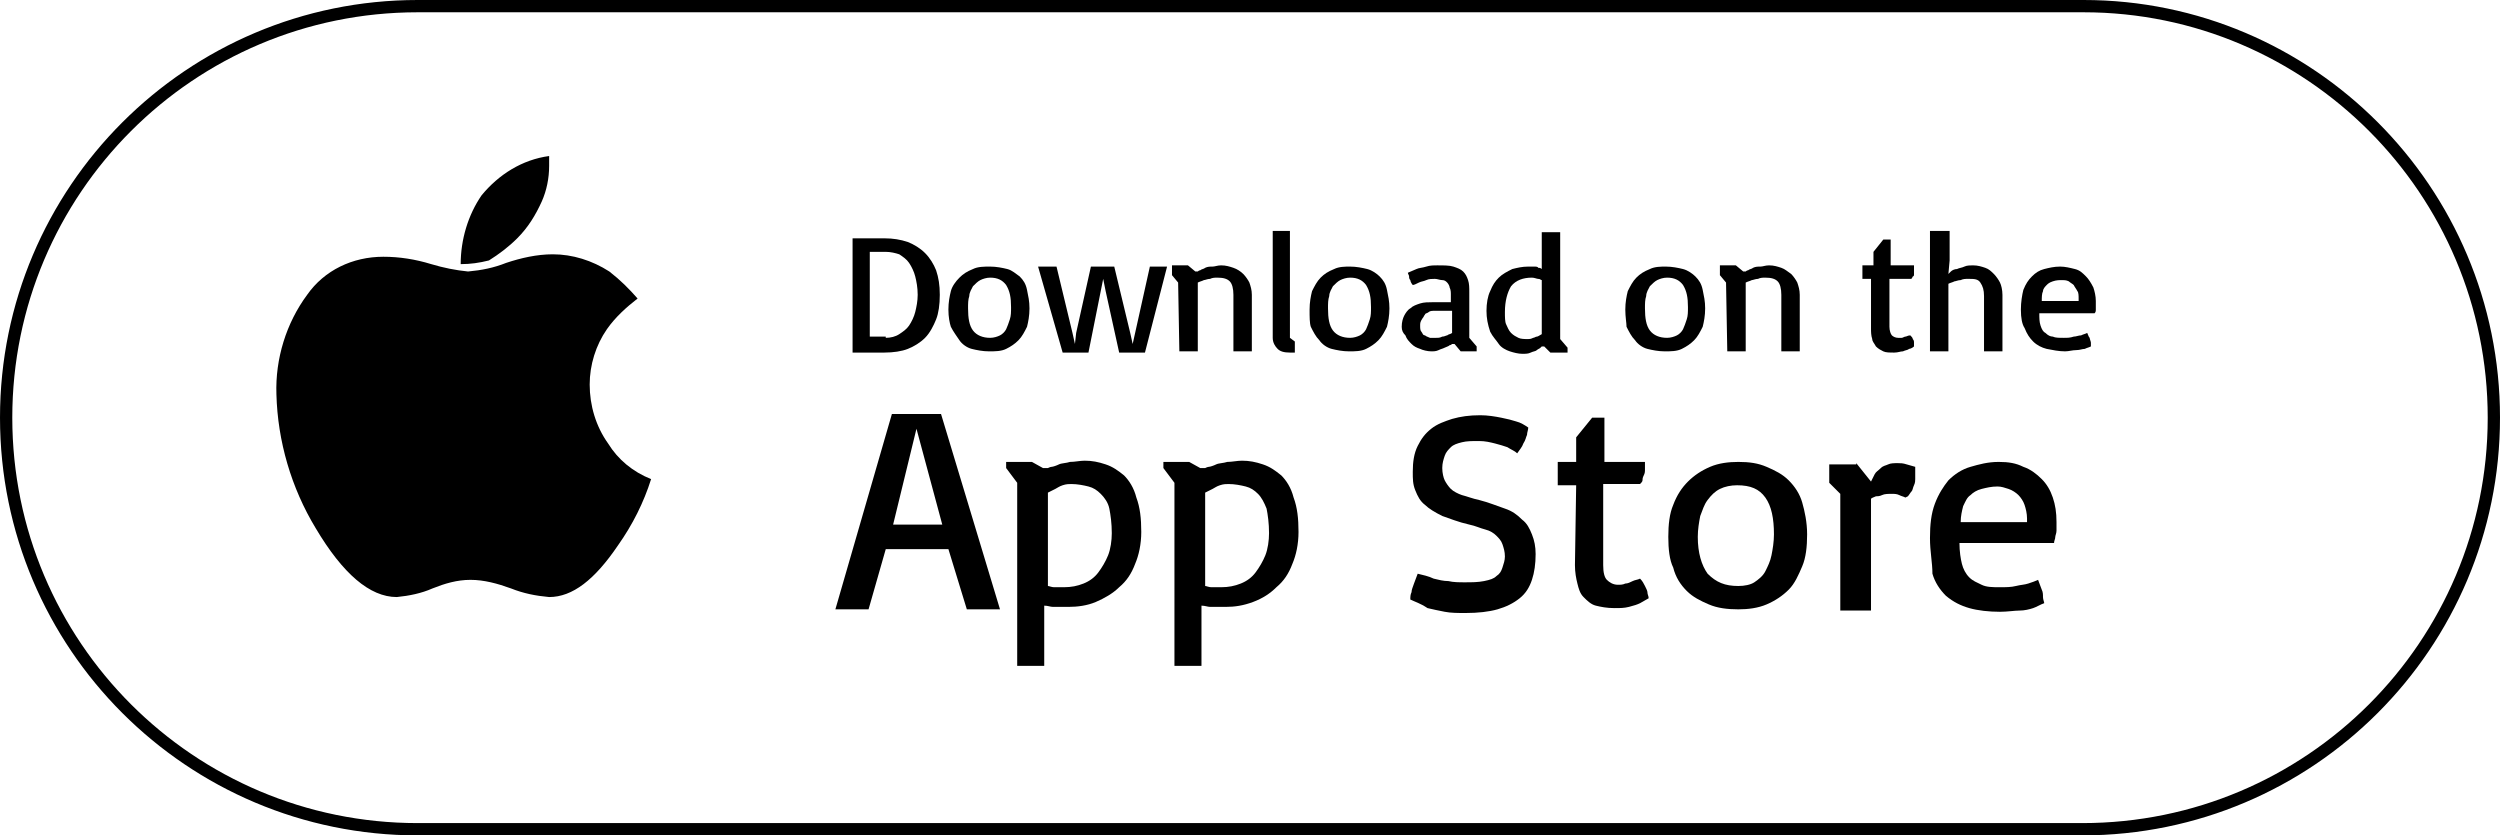 <?xml version="1.0" encoding="utf-8"?>
<!-- Generator: Adobe Illustrator 22.0.1, SVG Export Plug-In . SVG Version: 6.00 Build 0)  -->
<svg version="1.1" id="Layer_1" xmlns="http://www.w3.org/2000/svg" xmlns:xlink="http://www.w3.org/1999/xlink" x="0px" y="0px"
	 viewBox="0 0 203.5 68" style="enable-background:new 0 0 203.5 68;" xml:space="preserve">
<style type="text/css">
	.st0{enable-background:new    ;}
	.st1{fill:none;stroke:#000000;stroke-miterlimit:10;}
</style>
<title>applestore</title>
<g id="Forma_1_copy">
	<path d="M49.5,36.1c-1-1.4-1.5-3.1-1.5-4.8c0-1.6,0.5-3.2,1.4-4.5c0.7-1,1.6-1.8,2.5-2.5c-0.7-0.8-1.4-1.5-2.3-2.2
		c-1.4-0.9-3-1.4-4.6-1.4c-1.3,0-2.6,0.3-3.8,0.7c-1,0.4-2,0.6-3.1,0.7c-1-0.1-2-0.3-3-0.6c-1.3-0.4-2.6-0.6-3.9-0.6
		c-2.5,0-4.8,1.1-6.2,3.1c-1.7,2.3-2.6,5.2-2.5,8.1c0.1,3.8,1.2,7.6,3.2,10.9c2.2,3.7,4.4,5.6,6.6,5.6c1-0.1,2-0.3,2.9-0.7
		c1-0.4,2-0.7,3.1-0.7s2.2,0.3,3.3,0.7c1,0.4,2,0.6,3.1,0.7c1.9,0,3.7-1.4,5.6-4.2c1.2-1.7,2.1-3.5,2.7-5.4
		C51.5,38.4,50.3,37.4,49.5,36.1z M42.1,19.4c0.9-0.9,1.5-1.9,2-3c0.4-0.9,0.6-1.9,0.6-2.9c0-0.1,0-0.1,0-0.2s0-0.2,0-0.2
		c0-0.1,0-0.2,0-0.2v-0.2c-2.2,0.3-4.1,1.5-5.5,3.2c-1.1,1.6-1.7,3.6-1.7,5.6c0.8,0,1.5-0.1,2.3-0.3C40.6,20.7,41.4,20.1,42.1,19.4z
		"/>
</g>
<g class="st0">
	<path d="M69.2,19.4c0.2,0,0.5,0,0.8,0c0.2,0,0.5,0,0.9,0s0.7,0,1.1,0c0.7,0,1.3,0.1,1.9,0.3c0.5,0.2,1,0.5,1.4,0.9
		c0.4,0.4,0.7,0.9,0.9,1.4c0.2,0.6,0.3,1.2,0.3,2s-0.1,1.5-0.3,2s-0.5,1.1-0.9,1.5s-0.9,0.7-1.4,0.9s-1.2,0.3-1.9,0.3h-2.6v-9.3
		C69.4,19.4,69.2,19.4,69.2,19.4z M72.1,27.5c0.4,0,0.8-0.1,1.1-0.3s0.6-0.4,0.8-0.7c0.2-0.3,0.4-0.7,0.5-1.1s0.2-0.9,0.2-1.4
		c0-0.6-0.1-1.1-0.2-1.5s-0.3-0.8-0.5-1.1s-0.5-0.5-0.8-0.7c-0.3-0.1-0.7-0.2-1.1-0.2c-0.2,0-0.4,0-0.6,0s-0.3,0-0.4,0s-0.2,0-0.3,0
		v6.9h1.3V27.5z"/>
	<path d="M77.2,25.2c0-0.6,0.1-1.1,0.2-1.5s0.4-0.8,0.7-1.1c0.3-0.3,0.6-0.5,1.1-0.7c0.4-0.2,0.9-0.2,1.4-0.2s1,0.1,1.4,0.2
		c0.4,0.1,0.7,0.4,1,0.6c0.3,0.3,0.5,0.6,0.6,1.1s0.2,0.9,0.2,1.5s-0.1,1.1-0.2,1.5c-0.2,0.4-0.4,0.8-0.7,1.1s-0.6,0.5-1,0.7
		s-0.9,0.2-1.4,0.2s-1-0.1-1.4-0.2s-0.8-0.4-1-0.7s-0.5-0.7-0.7-1.1C77.3,26.3,77.2,25.8,77.2,25.2z M80.6,27.5
		c0.3,0,0.6-0.1,0.8-0.2s0.4-0.3,0.5-0.5s0.2-0.5,0.3-0.8c0.1-0.3,0.1-0.6,0.1-1c0-0.8-0.1-1.3-0.4-1.8c-0.3-0.4-0.7-0.6-1.3-0.6
		c-0.3,0-0.6,0.1-0.8,0.2c-0.2,0.1-0.4,0.3-0.6,0.5c-0.1,0.2-0.3,0.5-0.3,0.8c-0.1,0.3-0.1,0.6-0.1,1c0,0.8,0.1,1.4,0.4,1.8
		S80,27.5,80.6,27.5z"/>
	<path d="M84.5,21.7H86l1.3,5.4l0.2,0.9l0.1-0.9l1.2-5.4h1.9l1.3,5.4l0.2,0.9l0.2-0.9l1.2-5.4H95l-1.8,7h-2.1l-1.1-5l-0.2-1l-0.2,1
		l-1,5h-2.1L84.5,21.7z"/>
	<path d="M95.9,23l-0.5-0.6v-0.8h1.3l0.6,0.5h0.2c0,0,0.1-0.1,0.2-0.1c0.1-0.1,0.3-0.1,0.4-0.2c0.2-0.1,0.4-0.1,0.6-0.1
		s0.4-0.1,0.7-0.1c0.4,0,0.7,0.1,1,0.2c0.3,0.1,0.6,0.3,0.8,0.5c0.2,0.2,0.4,0.5,0.5,0.7c0.1,0.3,0.2,0.6,0.2,1v4.6h-1.5V24
		c0-0.5-0.1-0.9-0.3-1.1c-0.2-0.2-0.5-0.3-1-0.3c-0.2,0-0.4,0-0.6,0.1c-0.2,0-0.4,0.1-0.5,0.1c-0.2,0.1-0.3,0.1-0.5,0.2v5.6H96
		L95.9,23L95.9,23z"/>
	<path d="M103.6,18.8h1.4v8.7l0.4,0.3v0.9H105l0,0c-0.5,0-0.8-0.1-1-0.3s-0.4-0.5-0.4-0.9V18.8z"/>
	<path d="M106.6,25.2c0-0.6,0.1-1.1,0.2-1.5c0.2-0.4,0.4-0.8,0.7-1.1c0.3-0.3,0.6-0.5,1.1-0.7c0.4-0.2,0.9-0.2,1.3-0.2
		c0.5,0,1,0.1,1.4,0.2c0.4,0.1,0.8,0.4,1,0.6c0.3,0.3,0.5,0.6,0.6,1.1s0.2,0.9,0.2,1.5s-0.1,1.1-0.2,1.5c-0.2,0.4-0.4,0.8-0.7,1.1
		c-0.3,0.3-0.6,0.5-1,0.7s-0.9,0.2-1.4,0.2s-1-0.1-1.4-0.2s-0.8-0.4-1-0.7c-0.3-0.3-0.5-0.7-0.7-1.1
		C106.6,26.3,106.6,25.8,106.6,25.2z M109.9,27.5c0.3,0,0.6-0.1,0.8-0.2c0.2-0.1,0.4-0.3,0.5-0.5s0.2-0.5,0.3-0.8
		c0.1-0.3,0.1-0.6,0.1-1c0-0.8-0.1-1.3-0.4-1.8c-0.3-0.4-0.7-0.6-1.3-0.6c-0.3,0-0.6,0.1-0.8,0.2c-0.2,0.1-0.4,0.3-0.6,0.5
		c-0.1,0.2-0.3,0.5-0.3,0.8c-0.1,0.3-0.1,0.6-0.1,1c0,0.8,0.1,1.4,0.4,1.8S109.3,27.5,109.9,27.5z"/>
	<path d="M114.1,26.6c0-0.4,0.1-0.7,0.2-0.9s0.3-0.5,0.5-0.6c0.2-0.2,0.5-0.3,0.8-0.4s0.7-0.1,1-0.1h1.5V24c0-0.2,0-0.4-0.1-0.6
		c0-0.1-0.1-0.3-0.2-0.4s-0.2-0.2-0.4-0.2c-0.2,0-0.4-0.1-0.6-0.1s-0.5,0-0.7,0.1c-0.2,0.1-0.4,0.1-0.6,0.2s-0.4,0.2-0.5,0.2
		c-0.1-0.1-0.2-0.3-0.2-0.4c-0.1-0.1-0.1-0.2-0.1-0.3c0-0.1-0.1-0.2-0.1-0.3c0.2-0.1,0.5-0.2,0.7-0.3c0.2-0.1,0.5-0.1,0.8-0.2
		s0.6-0.1,0.9-0.1c0.5,0,1,0,1.3,0.1s0.6,0.2,0.8,0.4c0.2,0.2,0.3,0.4,0.4,0.7c0.1,0.3,0.1,0.6,0.1,1v3.7l0.6,0.7v0.4h-1.3l-0.5-0.6
		h-0.2c0,0-0.1,0.1-0.2,0.1c-0.1,0.1-0.2,0.1-0.4,0.2c-0.2,0.1-0.3,0.1-0.5,0.2s-0.4,0.1-0.6,0.1c-0.3,0-0.7-0.1-0.9-0.2
		c-0.3-0.1-0.5-0.2-0.7-0.4c-0.2-0.2-0.4-0.4-0.5-0.7C114.2,27.1,114.1,26.9,114.1,26.6z M115.6,26.5c0,0.2,0,0.4,0.1,0.5
		s0.1,0.3,0.3,0.3c0.1,0.1,0.2,0.1,0.4,0.2c0.2,0,0.3,0,0.5,0s0.3,0,0.5-0.1c0.2,0,0.3-0.1,0.4-0.1c0.1-0.1,0.3-0.1,0.4-0.2v-1.8
		h-1.4c-0.2,0-0.4,0-0.5,0.1s-0.3,0.1-0.3,0.2c-0.1,0.1-0.1,0.2-0.2,0.3C115.6,26.2,115.6,26.3,115.6,26.5z"/>
	<path d="M121,25.3c0-0.6,0.1-1.2,0.3-1.6c0.2-0.5,0.4-0.8,0.7-1.1c0.3-0.3,0.7-0.5,1.1-0.7c0.4-0.1,0.8-0.2,1.3-0.2
		c0.2,0,0.3,0,0.5,0c0.1,0,0.3,0,0.3,0.1c0.1,0,0.2,0,0.3,0.1v-3h1.5v8.7l0.6,0.7v0.4h-1.4l-0.5-0.5h-0.2l-0.1,0.1
		c-0.1,0.1-0.2,0.1-0.3,0.2c-0.1,0.1-0.3,0.1-0.5,0.2s-0.4,0.1-0.7,0.1c-0.3,0-0.7-0.1-1-0.2s-0.7-0.3-0.9-0.6s-0.5-0.6-0.7-1
		C121.1,26.4,121,25.9,121,25.3z M122.5,25.4c0,0.4,0,0.8,0.1,1s0.2,0.5,0.4,0.7s0.4,0.3,0.6,0.4s0.5,0.1,0.8,0.1
		c0.1,0,0.2,0,0.4-0.1c0.1,0,0.2-0.1,0.3-0.1c0.1,0,0.2-0.1,0.4-0.2v-4.4c-0.1,0-0.1-0.1-0.3-0.1c-0.1,0-0.3-0.1-0.5-0.1
		c-0.7,0-1.3,0.2-1.7,0.7C122.7,23.8,122.5,24.5,122.5,25.4z"/>
	<path d="M132.3,25.2c0-0.6,0.1-1.1,0.2-1.5c0.2-0.4,0.4-0.8,0.7-1.1s0.6-0.5,1.1-0.7c0.4-0.2,0.9-0.2,1.3-0.2c0.5,0,1,0.1,1.4,0.2
		c0.4,0.1,0.8,0.4,1,0.6c0.3,0.3,0.5,0.6,0.6,1.1s0.2,0.9,0.2,1.5s-0.1,1.1-0.2,1.5c-0.2,0.4-0.4,0.8-0.7,1.1
		c-0.3,0.3-0.6,0.5-1,0.7s-0.9,0.2-1.4,0.2s-1-0.1-1.4-0.2s-0.8-0.4-1-0.7c-0.3-0.3-0.5-0.7-0.7-1.1
		C132.4,26.3,132.3,25.8,132.3,25.2z M135.7,27.5c0.3,0,0.6-0.1,0.8-0.2s0.4-0.3,0.5-0.5s0.2-0.5,0.3-0.8s0.1-0.6,0.1-1
		c0-0.8-0.1-1.3-0.4-1.8c-0.3-0.4-0.7-0.6-1.3-0.6c-0.3,0-0.6,0.1-0.8,0.2c-0.2,0.1-0.4,0.3-0.6,0.5c-0.1,0.2-0.3,0.5-0.3,0.8
		c-0.1,0.3-0.1,0.6-0.1,1c0,0.8,0.1,1.4,0.4,1.8C134.6,27.3,135.1,27.5,135.7,27.5z"/>
	<path d="M140.5,23l-0.5-0.6v-0.8h1.3l0.6,0.5h0.2c0,0,0.1-0.1,0.2-0.1c0.1-0.1,0.3-0.1,0.4-0.2c0.2-0.1,0.4-0.1,0.6-0.1
		s0.4-0.1,0.7-0.1c0.4,0,0.7,0.1,1,0.2c0.3,0.1,0.5,0.3,0.8,0.5c0.2,0.2,0.4,0.5,0.5,0.7c0.1,0.3,0.2,0.6,0.2,1v4.6H145V24
		c0-0.5-0.1-0.9-0.3-1.1s-0.5-0.3-1-0.3c-0.2,0-0.4,0-0.6,0.1c-0.2,0-0.4,0.1-0.5,0.1c-0.2,0.1-0.3,0.1-0.5,0.2v5.6h-1.5L140.5,23
		L140.5,23z"/>
	<path d="M152.5,22.7h-0.9c0,0,0-0.1,0-0.2c0,0,0-0.1,0-0.2c0-0.1,0-0.1,0-0.2s0-0.2,0-0.2c0-0.1,0-0.2,0-0.3h0.9v-1.1l0.8-1h0.6
		v2.1h1.9c0,0,0,0.1,0,0.2c0,0.1,0,0.1,0,0.2s0,0.2,0,0.3c0,0.1,0,0.2-0.1,0.2c0,0.1-0.1,0.1-0.1,0.2h-1.8v3.9
		c0,0.3,0.1,0.6,0.2,0.7c0.1,0.1,0.3,0.2,0.5,0.2c0.1,0,0.2,0,0.3,0s0.2-0.1,0.3-0.1s0.2-0.1,0.4-0.1c0.1,0.1,0.2,0.2,0.2,0.3
		c0.1,0.1,0.1,0.2,0.1,0.3c0,0.1,0,0.2,0,0.3c-0.1,0.1-0.3,0.2-0.4,0.2c-0.1,0.1-0.3,0.1-0.5,0.2c-0.2,0-0.4,0.1-0.7,0.1
		c-0.4,0-0.7,0-0.9-0.1s-0.4-0.2-0.6-0.4c-0.1-0.2-0.3-0.4-0.3-0.6c-0.1-0.3-0.1-0.6-0.1-0.9v-4C152.3,22.7,152.5,22.7,152.5,22.7z"
		/>
	<path d="M157.2,18.8h1.5v2.4l-0.1,1.1l0,0c0,0,0.1-0.1,0.2-0.2c0.1-0.1,0.3-0.2,0.5-0.2c0.2-0.1,0.4-0.1,0.6-0.2
		c0.2-0.1,0.5-0.1,0.7-0.1c0.4,0,0.7,0.1,1,0.2s0.5,0.3,0.7,0.5s0.4,0.5,0.5,0.7s0.2,0.6,0.2,1v4.6h-1.5v-4.5c0-0.5-0.1-0.8-0.3-1.1
		s-0.5-0.3-1-0.3c-0.2,0-0.4,0-0.6,0.1c-0.2,0-0.4,0.1-0.5,0.1c-0.2,0.1-0.3,0.1-0.5,0.2v5.5h-1.5v-9.8
		C157.1,18.8,157.2,18.8,157.2,18.8z"/>
	<path d="M164.5,25.2c0-0.6,0.1-1.2,0.2-1.6c0.2-0.5,0.4-0.8,0.7-1.1s0.6-0.5,1-0.6s0.8-0.2,1.3-0.2c0.4,0,0.8,0.1,1.2,0.2
		s0.6,0.3,0.9,0.6c0.2,0.2,0.4,0.5,0.6,0.9c0.1,0.3,0.2,0.7,0.2,1.1c0,0.1,0,0.3,0,0.4s0,0.2,0,0.3c0,0.1,0,0.2-0.1,0.3H166
		c0,0.4,0,0.7,0.1,1s0.2,0.5,0.4,0.6c0.2,0.2,0.4,0.3,0.6,0.3c0.2,0.1,0.5,0.1,0.9,0.1c0.3,0,0.5,0,0.8-0.1c0.2,0,0.4-0.1,0.6-0.1
		c0.2-0.1,0.3-0.1,0.5-0.2c0.1,0.2,0.1,0.3,0.2,0.4c0,0.1,0.1,0.3,0.1,0.4s0,0.2,0,0.3c-0.2,0.1-0.3,0.1-0.5,0.2
		c-0.2,0-0.4,0.1-0.7,0.1s-0.6,0.1-0.9,0.1c-0.5,0-1-0.1-1.5-0.2c-0.4-0.1-0.8-0.3-1.1-0.6c-0.3-0.3-0.5-0.6-0.7-1.1
		C164.6,26.4,164.5,25.9,164.5,25.2z M169.2,24.5v-0.2c0-0.2,0-0.5-0.1-0.6c-0.1-0.2-0.2-0.3-0.3-0.5c-0.1-0.1-0.3-0.2-0.4-0.3
		c-0.2-0.1-0.4-0.1-0.5-0.1c-0.3,0-0.5,0-0.8,0.1c-0.3,0.1-0.4,0.2-0.5,0.3s-0.3,0.3-0.3,0.5c-0.1,0.2-0.1,0.5-0.1,0.8
		C166.2,24.5,169.2,24.5,169.2,24.5z"/>
</g>
<g class="st0">
	<path d="M72.6,33.7h4l4.8,15.9h-2.7l-1.5-4.9h-5.1l-1.4,4.9H68L72.6,33.7z M76.7,42.7l-2.1-7.8l-1.9,7.8H76.7z"/>
	<path d="M85.3,54.2h-2.5V39.3l-0.9-1.2v-0.5H84l0.9,0.5h0.4c0,0,0.2-0.1,0.3-0.1s0.4-0.1,0.6-0.2c0.2-0.1,0.6-0.1,0.9-0.2
		c0.4,0,0.8-0.1,1.2-0.1c0.6,0,1.1,0.1,1.7,0.3s1,0.5,1.5,0.9c0.4,0.4,0.8,1,1,1.8c0.3,0.8,0.4,1.7,0.4,2.8c0,1-0.2,1.9-0.5,2.6
		c-0.3,0.8-0.7,1.4-1.3,1.9c-0.5,0.5-1.2,0.9-1.9,1.2s-1.5,0.4-2.2,0.4c-0.2,0-0.4,0-0.7,0s-0.4,0-0.6,0s-0.4-0.1-0.7-0.1v4.9
		C85,54.2,85.3,54.2,85.3,54.2z M85.3,47.7c0.1,0,0.3,0.1,0.5,0.1s0.5,0,0.8,0c0.6,0,1.1-0.1,1.6-0.3s0.9-0.5,1.2-0.9
		s0.6-0.9,0.8-1.4s0.3-1.2,0.3-1.8c0-0.8-0.1-1.5-0.2-2s-0.4-0.9-0.7-1.2s-0.6-0.5-1-0.6s-0.9-0.2-1.4-0.2c-0.2,0-0.4,0-0.7,0.1
		s-0.4,0.2-0.6,0.3s-0.4,0.2-0.6,0.3L85.3,47.7L85.3,47.7z"/>
	<path d="M98.1,54.2h-2.5V39.3l-0.9-1.2v-0.5h2.1l0.9,0.5h0.4c0,0,0.2-0.1,0.3-0.1s0.4-0.1,0.6-0.2c0.2-0.1,0.6-0.1,0.9-0.2
		c0.4,0,0.8-0.1,1.2-0.1c0.6,0,1.1,0.1,1.7,0.3s1,0.5,1.5,0.9c0.4,0.4,0.8,1,1,1.8c0.3,0.8,0.4,1.7,0.4,2.8c0,1-0.2,1.9-0.5,2.6
		c-0.3,0.8-0.7,1.4-1.3,1.9c-0.5,0.5-1.1,0.9-1.9,1.2s-1.5,0.4-2.2,0.4c-0.2,0-0.4,0-0.7,0s-0.4,0-0.6,0s-0.4-0.1-0.7-0.1v4.9H98.1z
		 M98.1,47.7c0.1,0,0.3,0.1,0.5,0.1s0.5,0,0.8,0c0.6,0,1.1-0.1,1.6-0.3s0.9-0.5,1.2-0.9s0.6-0.9,0.8-1.4c0.2-0.5,0.3-1.2,0.3-1.8
		c0-0.8-0.1-1.5-0.2-2c-0.2-0.5-0.4-0.9-0.7-1.2s-0.6-0.5-1-0.6s-0.9-0.2-1.4-0.2c-0.2,0-0.4,0-0.7,0.1s-0.4,0.2-0.6,0.3
		s-0.4,0.2-0.6,0.3L98.1,47.7L98.1,47.7z"/>
	<path d="M114.8,48.8c0-0.2,0-0.4,0.1-0.6c0-0.2,0.1-0.4,0.2-0.7s0.2-0.5,0.3-0.8c0.4,0.1,0.9,0.2,1.3,0.4c0.4,0.1,0.8,0.2,1.2,0.2
		c0.4,0.1,0.9,0.1,1.3,0.1c0.6,0,1.1,0,1.6-0.1s0.8-0.2,1-0.4c0.3-0.2,0.4-0.4,0.5-0.7s0.2-0.6,0.2-0.9c0-0.4-0.1-0.7-0.2-1
		s-0.3-0.5-0.5-0.7s-0.5-0.4-0.9-0.5s-0.8-0.3-1.3-0.4c-0.9-0.2-1.6-0.5-2.2-0.7c-0.6-0.3-1.1-0.6-1.4-0.9c-0.4-0.3-0.6-0.7-0.8-1.2
		S115,39,115,38.4c0-0.8,0.1-1.5,0.4-2.1s0.6-1,1.1-1.4c0.5-0.4,1.1-0.6,1.7-0.8c0.7-0.2,1.4-0.3,2.3-0.3c0.6,0,1.2,0.1,1.7,0.2
		c0.5,0.1,0.9,0.2,1.2,0.3c0.4,0.1,0.7,0.3,1,0.5c0,0.2-0.1,0.4-0.1,0.6c-0.1,0.2-0.1,0.4-0.3,0.7c-0.1,0.3-0.3,0.5-0.5,0.8
		c-0.2-0.2-0.5-0.3-0.8-0.5c-0.3-0.1-0.6-0.2-1-0.3s-0.8-0.2-1.3-0.2c-0.6,0-1,0-1.4,0.1c-0.4,0.1-0.7,0.2-0.9,0.4s-0.4,0.4-0.5,0.7
		s-0.2,0.6-0.2,1s0.1,0.8,0.2,1s0.3,0.5,0.5,0.7s0.6,0.4,0.9,0.5c0.4,0.1,0.9,0.3,1.4,0.4c0.8,0.2,1.5,0.5,2.1,0.7s1,0.5,1.4,0.9
		c0.4,0.3,0.6,0.7,0.8,1.2c0.2,0.5,0.3,1,0.3,1.6c0,0.8-0.1,1.5-0.3,2.1c-0.2,0.6-0.5,1.1-1,1.5s-1.1,0.7-1.8,0.9
		c-0.7,0.2-1.6,0.3-2.6,0.3c-0.6,0-1.2,0-1.7-0.1s-1-0.2-1.4-0.3C115.6,49.1,115.2,49,114.8,48.8z"/>
	<path d="M128.3,39.5h-1.5c0-0.1,0-0.2,0-0.3s0-0.2,0-0.3s0-0.2,0-0.4c0-0.2,0-0.3,0-0.4s0-0.3,0-0.5h1.5v-2l1.3-1.6h1v3.6h3.3
		c0,0.1,0,0.2,0,0.3s0,0.2,0,0.3c0,0.2,0,0.3-0.1,0.5s-0.1,0.3-0.1,0.4c0,0.1-0.1,0.2-0.2,0.3h-3V46c0,0.6,0.1,1,0.3,1.2
		s0.5,0.4,0.9,0.4c0.2,0,0.4,0,0.6-0.1c0.2,0,0.4-0.1,0.6-0.2c0.2-0.1,0.4-0.1,0.6-0.2c0.2,0.2,0.3,0.4,0.4,0.6
		c0.1,0.2,0.2,0.4,0.2,0.5c0,0.2,0.1,0.3,0.1,0.5c-0.2,0.1-0.5,0.3-0.7,0.4c-0.2,0.1-0.5,0.2-0.9,0.3s-0.7,0.1-1.2,0.1
		c-0.6,0-1.1-0.1-1.5-0.2s-0.7-0.4-1-0.7s-0.4-0.7-0.5-1.1c-0.1-0.4-0.2-0.9-0.2-1.5L128.3,39.5L128.3,39.5z"/>
	<path d="M135.8,43.7c0-1,0.1-1.9,0.4-2.6c0.3-0.8,0.7-1.4,1.2-1.9s1.1-0.9,1.8-1.2s1.5-0.4,2.3-0.4c0.9,0,1.6,0.1,2.3,0.4
		s1.3,0.6,1.8,1.1s0.9,1.1,1.1,1.8s0.4,1.6,0.4,2.6s-0.1,1.9-0.4,2.6s-0.6,1.4-1.1,1.9s-1.1,0.9-1.8,1.2s-1.5,0.4-2.3,0.4
		c-0.9,0-1.7-0.1-2.4-0.4c-0.7-0.3-1.3-0.6-1.8-1.1s-0.9-1.1-1.1-1.9C135.9,45.6,135.8,44.7,135.8,43.7z M141.5,47.7
		c0.5,0,1-0.1,1.3-0.3s0.7-0.5,0.9-0.9s0.4-0.8,0.5-1.3s0.2-1.1,0.2-1.7c0-1.3-0.2-2.3-0.7-3s-1.2-1-2.3-1c-0.5,0-1,0.1-1.4,0.3
		s-0.7,0.5-1,0.9s-0.4,0.8-0.6,1.3c-0.1,0.5-0.2,1.1-0.2,1.7c0,1.3,0.3,2.3,0.8,3C139.7,47.4,140.4,47.7,141.5,47.7z"/>
	<path d="M151.1,37.7l1.2,1.5c0.1-0.2,0.2-0.4,0.3-0.6c0.1-0.2,0.3-0.3,0.5-0.5c0.2-0.2,0.4-0.2,0.6-0.3s0.5-0.1,0.8-0.1
		c0.2,0,0.4,0,0.7,0.1c0.3,0.1,0.4,0.1,0.7,0.2c0,0,0,0.1,0,0.2c0,0.1,0,0.2,0,0.4c0,0.1,0,0.3,0,0.4s0,0.3-0.1,0.5
		s-0.1,0.4-0.2,0.5s-0.2,0.3-0.3,0.4l-0.2,0.1c-0.2-0.1-0.3-0.1-0.5-0.2s-0.4-0.1-0.6-0.1c-0.3,0-0.6,0-0.8,0.1s-0.4,0.1-0.5,0.1
		c-0.2,0.1-0.3,0.1-0.4,0.2v9.1h-2.5v-9.5l-0.9-0.9v-1.5h2.2V37.7z"/>
	<path d="M157.1,43.8c0-1.1,0.1-2,0.4-2.8s0.7-1.4,1.1-1.9c0.5-0.5,1.1-0.9,1.8-1.1c0.7-0.2,1.4-0.4,2.3-0.4c0.8,0,1.4,0.1,2,0.4
		c0.6,0.2,1.1,0.6,1.5,1c0.4,0.4,0.7,0.9,0.9,1.5s0.3,1.2,0.3,2c0,0.2,0,0.5,0,0.7s-0.1,0.4-0.1,0.5c0,0.2-0.1,0.3-0.1,0.5h-7.7
		c0,0.7,0.1,1.3,0.2,1.7s0.3,0.8,0.6,1.1s0.6,0.4,1,0.6s0.9,0.2,1.5,0.2c0.5,0,0.9,0,1.3-0.1c0.4-0.1,0.7-0.1,1-0.2
		c0.3-0.1,0.6-0.2,0.8-0.3c0.1,0.3,0.2,0.5,0.3,0.8c0.1,0.2,0.1,0.4,0.1,0.6c0,0.2,0.1,0.4,0.1,0.5c-0.3,0.1-0.6,0.3-0.9,0.4
		c-0.3,0.1-0.7,0.2-1.1,0.2s-1,0.1-1.6,0.1c-0.9,0-1.8-0.1-2.5-0.3s-1.3-0.5-1.9-1c-0.5-0.5-0.9-1.1-1.1-1.8
		C157.3,45.8,157.1,44.9,157.1,43.8z M165,42.5v-0.3c0-0.4-0.1-0.8-0.2-1.1c-0.1-0.3-0.3-0.6-0.5-0.8s-0.5-0.4-0.8-0.5
		s-0.6-0.2-0.9-0.2c-0.5,0-0.9,0.1-1.3,0.2s-0.7,0.3-0.9,0.5c-0.3,0.2-0.4,0.5-0.6,0.9c-0.1,0.4-0.2,0.8-0.2,1.3
		C159.6,42.5,165,42.5,165,42.5z"/>
</g>
<path class="st1" d="M34,0.5h135.6C188,0.5,203,15.5,203,34l0,0c0,18.5-15,33.5-33.5,33.5H34c-18.5,0-33.5-15-33.5-33.5l0,0
	C0.5,15.5,15.5,0.5,34,0.5z"/>
</svg>
